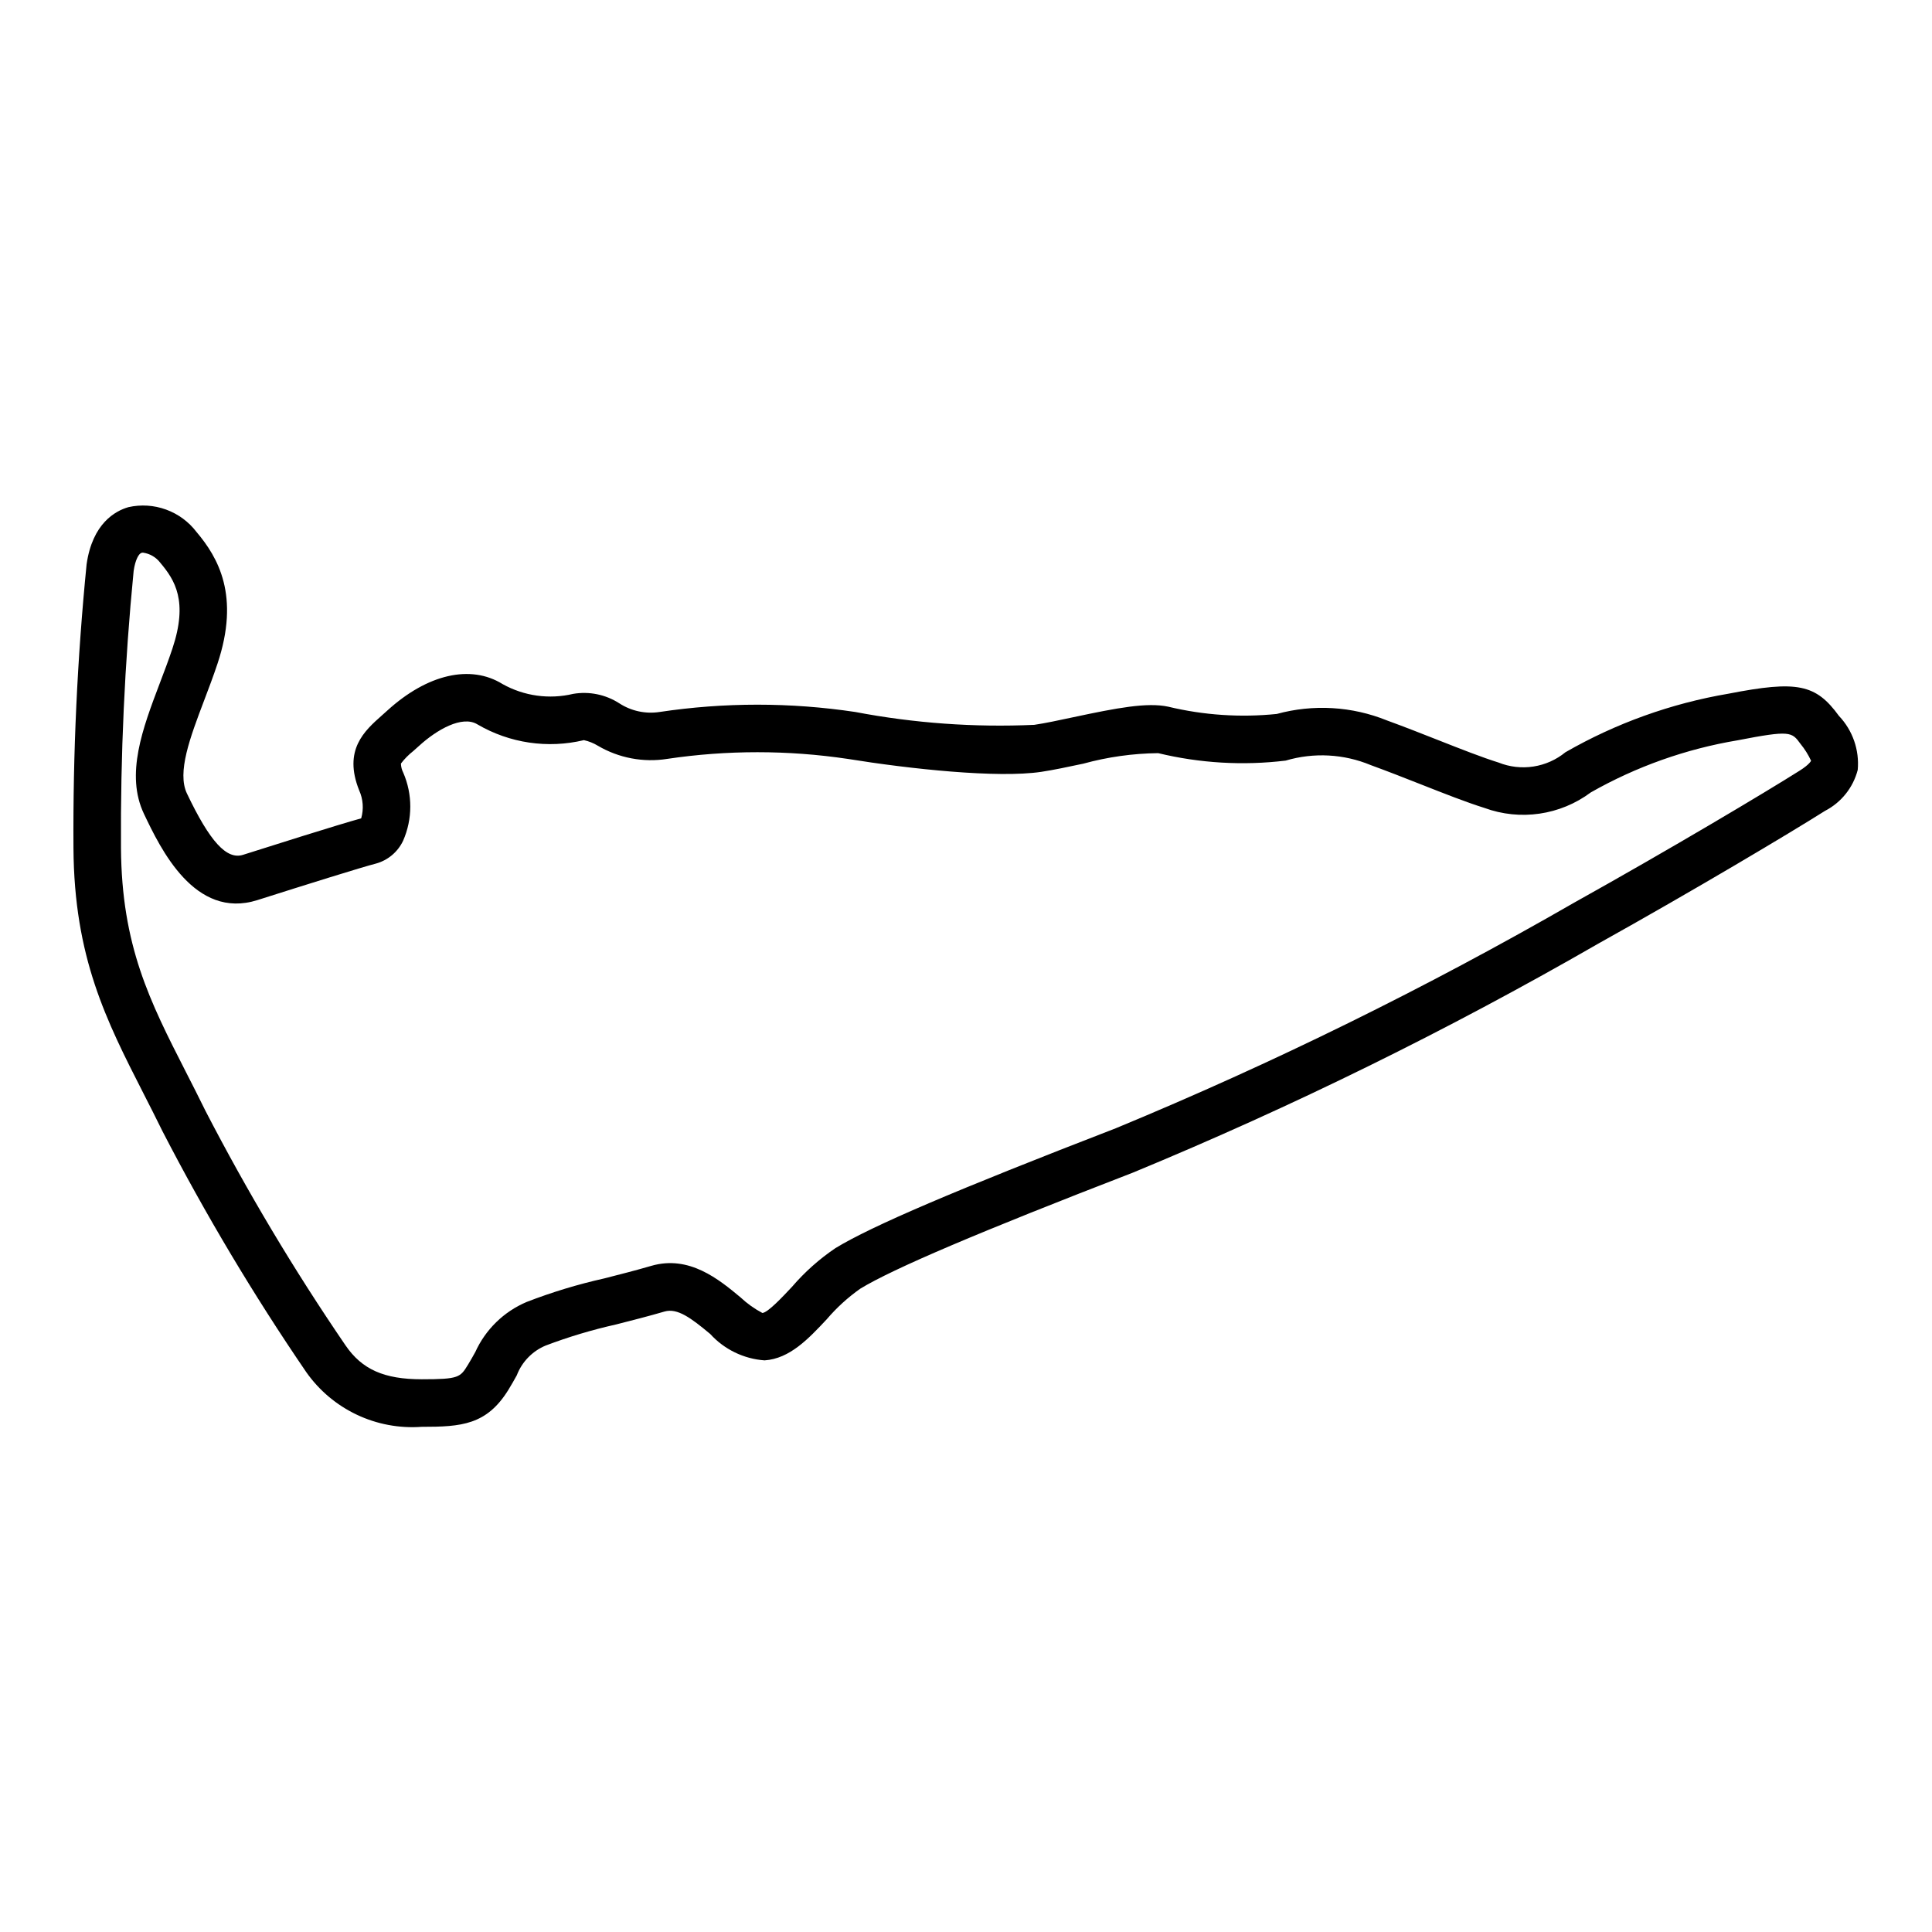 <?xml version="1.0" encoding="UTF-8"?>
<!-- Uploaded to: ICON Repo, www.iconrepo.com, Generator: ICON Repo Mixer Tools -->
<svg fill="#000000" width="800px" height="800px" version="1.1" viewBox="144 144 512 512" xmlns="http://www.w3.org/2000/svg">
 <path d="m255.78 522.12c-12.039 0.891-23.66-4.606-30.609-14.477-13.988-20.477-26.711-41.793-38.094-63.824-1.719-3.508-3.418-6.844-5.074-10.086-9.848-19.312-18.352-35.992-18.535-64.98-0.156-25.117 1.004-50.227 3.484-75.223 1.551-10.832 7.598-14.125 11.066-15.125h-0.004c3.324-0.75 6.793-0.531 9.996 0.637 3.203 1.164 6.004 3.223 8.066 5.934 5.742 6.789 11.566 16.891 5.566 34.898-1.086 3.273-2.32 6.527-3.531 9.719-3.723 9.816-7.242 19.086-4.574 24.684 6.09 12.789 10.535 17.645 14.887 16.254 6.031-1.918 25.344-8.039 31.301-9.664h-0.004c0.703-2.457 0.516-5.086-0.535-7.414-4.289-10.723 1.422-15.789 6.012-19.855l1.461-1.309c10.629-9.664 22.047-12.262 30.523-7.008 5.695 3.188 12.379 4.113 18.727 2.598 4.242-0.719 8.598 0.176 12.211 2.504 3.152 2.047 6.945 2.867 10.656 2.301 17.203-2.582 34.691-2.582 51.895 0 15.617 2.973 31.531 4.117 47.418 3.406 2.973-0.441 6.594-1.219 10.371-2.027 11.551-2.461 19.531-3.984 25.117-2.789 9.414 2.262 19.148 2.914 28.781 1.93 9.672-2.644 19.941-2.035 29.234 1.73 4.531 1.648 9.152 3.469 13.57 5.211 5.977 2.356 11.633 4.582 15.977 5.938 2.926 1.172 6.117 1.535 9.23 1.055 3.117-0.48 6.051-1.785 8.488-3.785 13.379-7.688 28.012-12.941 43.223-15.52 18.215-3.551 23.129-2.543 29.266 5.894 3.637 3.832 5.449 9.043 4.973 14.305-1.211 4.684-4.363 8.629-8.664 10.852-9.141 5.777-34.66 21.012-60.406 35.363v0.004c-39.641 22.812-80.723 43.02-122.98 60.492-40.676 15.715-63.648 25.496-72.293 30.777-3.277 2.312-6.254 5.027-8.859 8.078-4.816 5.144-9.801 10.469-16.492 10.914-5.523-0.395-10.684-2.898-14.41-6.996-5.098-4.242-8.688-6.926-12.102-5.949-4.246 1.238-8.625 2.352-12.855 3.43h-0.004c-6.336 1.418-12.566 3.285-18.641 5.586-3.527 1.473-6.297 4.324-7.66 7.894-0.664 1.191-1.371 2.453-2.199 3.805-5.773 9.363-12.488 9.84-22.969 9.84zm-73.883-231.66c-0.133-0.004-0.27 0.016-0.398 0.051-0.699 0.203-1.648 1.789-2.082 4.801-2.383 24.379-3.504 48.867-3.356 73.363 0.164 26.008 7.668 40.711 17.164 59.328 1.688 3.305 3.418 6.699 5.172 10.273h-0.004c11.113 21.492 23.523 42.281 37.172 62.258 4.367 6.387 10.223 8.988 20.215 8.988 9.871 0 10.184-0.512 12.234-3.844 0.723-1.18 1.344-2.293 1.922-3.336l0.004 0.004c2.703-5.992 7.566-10.746 13.621-13.309 6.695-2.594 13.574-4.68 20.586-6.246 4.094-1.043 8.324-2.121 12.434-3.32 10.07-2.934 17.941 3.586 23.68 8.355h-0.004c1.734 1.629 3.684 3.019 5.789 4.129 1.473-0.129 5.324-4.242 7.875-6.965v-0.004c3.356-3.902 7.219-7.34 11.484-10.219 9.559-5.84 31.789-15.344 74.32-31.777 41.719-17.262 82.266-37.219 121.39-59.746 25.535-14.238 50.789-29.309 59.812-35.012 2.652-1.672 3.027-2.621 3.031-2.633l-0.004 0.004c-0.742-1.602-1.688-3.106-2.805-4.473-2.312-3.172-2.676-3.656-16.668-0.941-13.676 2.285-26.844 6.957-38.902 13.809-8.105 6.047-18.715 7.59-28.207 4.106-4.781-1.496-10.637-3.805-16.836-6.25-4.316-1.699-8.828-3.477-13.254-5.086-7.16-2.984-15.133-3.406-22.574-1.199-11.285 1.363-22.723 0.691-33.773-1.977-6.711 0.074-13.383 1.012-19.852 2.789-4.043 0.859-7.863 1.672-11.129 2.164-11.562 1.73-34.859-0.762-51.305-3.43h-0.004c-15.848-2.359-31.957-2.363-47.809-0.004-6.356 1.012-12.863-0.223-18.41-3.492-1.141-0.691-2.387-1.188-3.688-1.473-9.586 2.297-19.684 0.809-28.191-4.164-4.055-2.519-10.84 1.453-15.418 5.617l-1.578 1.41-0.004 0.004c-1.234 0.969-2.344 2.09-3.297 3.336 0.02 0.848 0.234 1.676 0.621 2.426 2.492 5.75 2.481 12.281-0.039 18.023-1.406 2.981-4.043 5.195-7.219 6.066-3.43 0.859-19.051 5.746-31.379 9.668-16.668 5.293-25.727-13.707-30.082-22.848-4.973-10.453-0.324-22.711 4.172-34.562 1.152-3.031 2.328-6.121 3.367-9.234 4.184-12.551 0.695-18.129-3.234-22.773v-0.004c-1.113-1.449-2.754-2.402-4.566-2.652z"/>
</svg>
